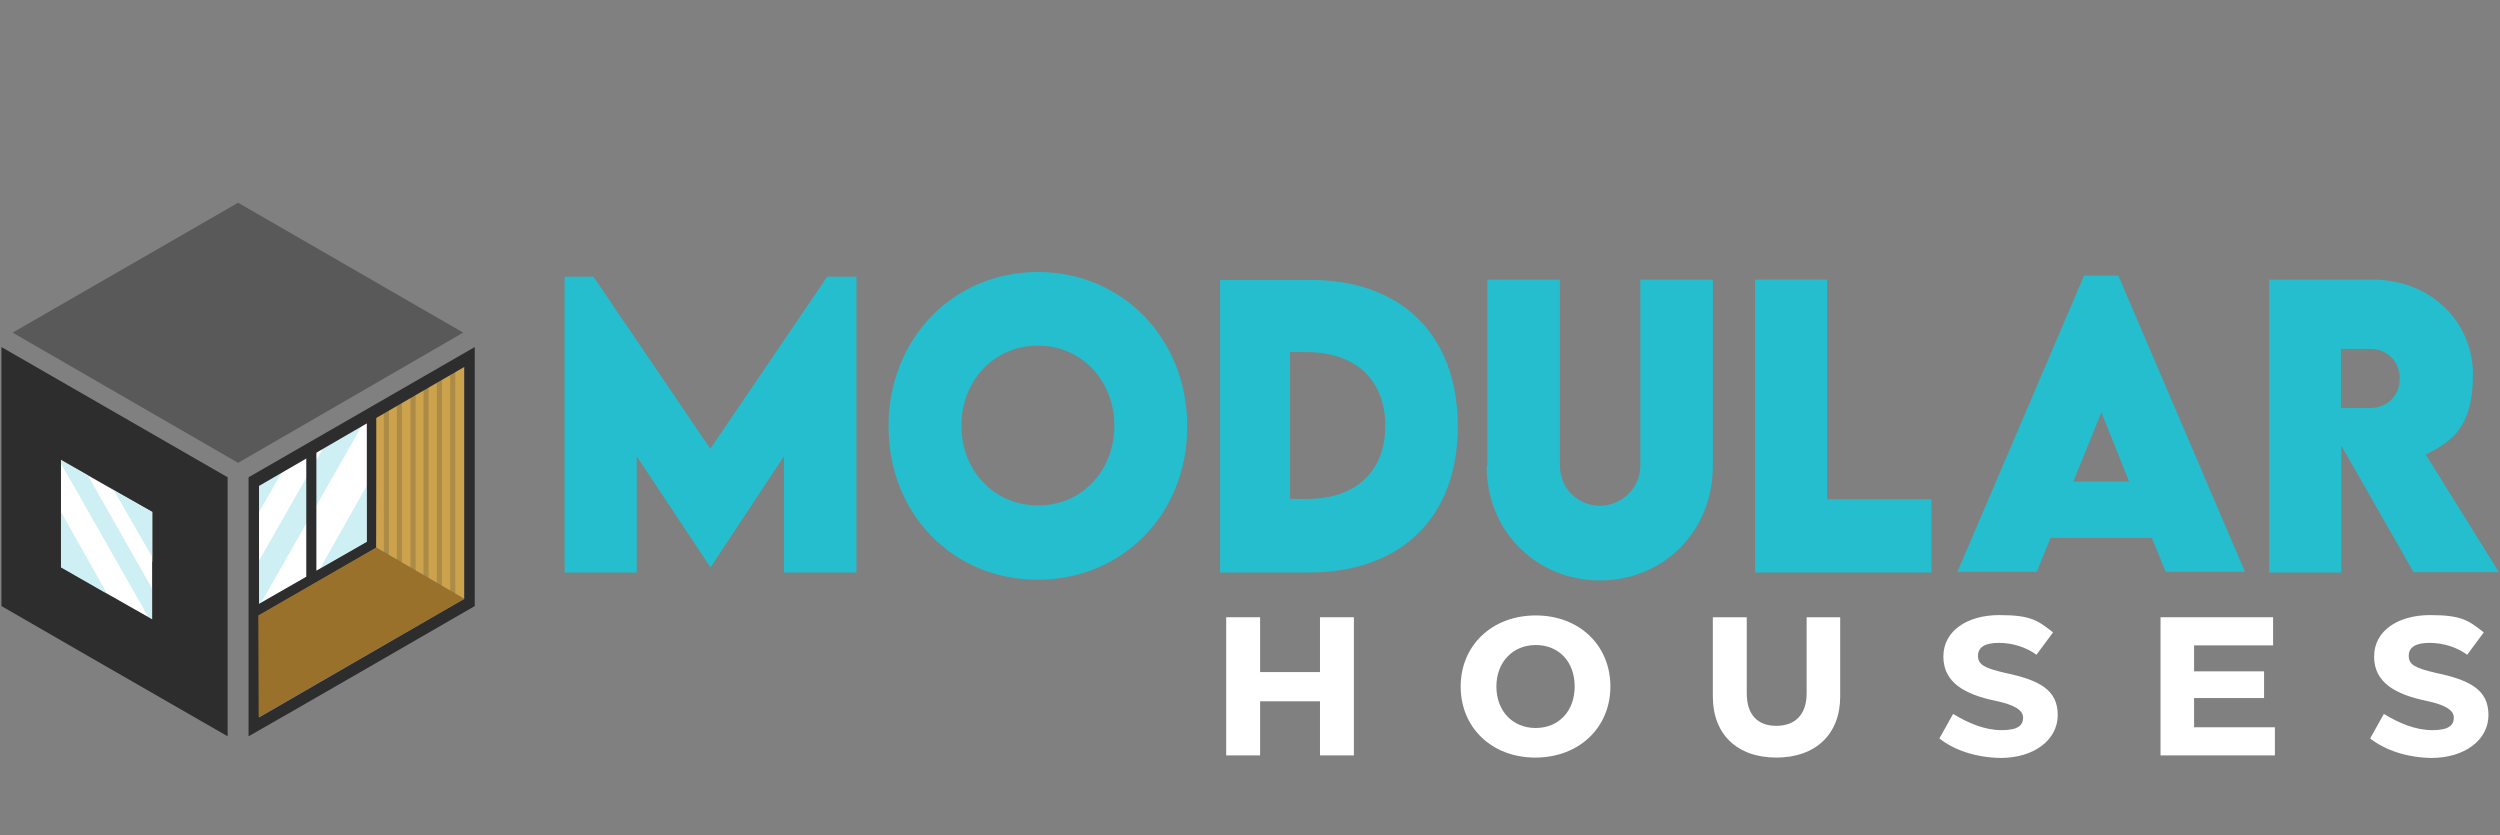 <?xml version="1.0" encoding="UTF-8"?>
<svg id="Capa_1" xmlns="http://www.w3.org/2000/svg" version="1.1" xmlns:xlink="http://www.w3.org/1999/xlink" viewBox="0 0 693 231.6">
  <rect x="0" y="0" width="693" height="231.6" fill="#808080" stroke="none"/>
  <!-- Generator: Adobe Illustrator 29.5.0, SVG Export Plug-In . SVG Version: 2.1.0 Build 137)  -->
  <defs>
    <style>
      .st0 {
        clip-path: url(#clippath-6);
      }

      .st1 {
        clip-path: url(#clippath-7);
      }

      .st2 {
        clip-path: url(#clippath-4);
      }

      .st3 {
        clip-path: url(#clippath-9);
      }

      .st4 {
        clip-path: url(#clippath-10);
      }

      .st5 {
        fill: #2d2d2d;
      }

      .st6 {
        fill: #fff;
      }

      .st7 {
        fill: #cca24c;
      }

      .st8 {
        clip-path: url(#clippath-11);
      }

      .st9 {
        opacity: .2;
      }

      .st10 {
        fill: none;
      }

      .st11 {
        clip-path: url(#clippath-1);
      }

      .st12 {
        clip-path: url(#clippath-5);
      }

      .st13 {
        clip-path: url(#clippath-8);
      }

      .st14 {
        clip-path: url(#clippath-3);
      }

      .st15 {
        fill: #595959;
      }

      .st16 {
        fill: #ceeff4;
      }

      .st17 {
        clip-path: url(#clippath-2);
      }

      .st18 {
        fill: #25bece;
      }

      .st19 {
        clip-path: url(#clippath);
      }

      .st20 {
        fill: #99712b;
      }
    </style>
    <clipPath id="clippath">
      <rect class="st10" x="106.4" y="103.1" width="19.8" height="62"/>
    </clipPath>
    <clipPath id="clippath-1">
      <rect class="st10" x="124.8" y="103.1" width="1.4" height="62"/>
    </clipPath>
    <clipPath id="clippath-2">
      <rect class="st10" x="106.4" y="103.1" width="19.8" height="62"/>
    </clipPath>
    <clipPath id="clippath-3">
      <rect class="st10" x="121.1" y="105.1" width="1.4" height="57.9"/>
    </clipPath>
    <clipPath id="clippath-4">
      <rect class="st10" x="106.4" y="103.1" width="19.8" height="62"/>
    </clipPath>
    <clipPath id="clippath-5">
      <rect class="st10" x="117.4" y="107" width="1.4" height="53.9"/>
    </clipPath>
    <clipPath id="clippath-6">
      <rect class="st10" x="106.4" y="103.1" width="19.8" height="62"/>
    </clipPath>
    <clipPath id="clippath-7">
      <rect class="st10" x="113.8" y="109" width="1.4" height="49.7"/>
    </clipPath>
    <clipPath id="clippath-8">
      <rect class="st10" x="106.4" y="103.1" width="19.8" height="62"/>
    </clipPath>
    <clipPath id="clippath-9">
      <rect class="st10" x="110" y="111.1" width="1.4" height="45.7"/>
    </clipPath>
    <clipPath id="clippath-10">
      <rect class="st10" x="106.4" y="103.1" width="19.8" height="62"/>
    </clipPath>
    <clipPath id="clippath-11">
      <rect class="st10" x="106.4" y="113" width="1.4" height="41.6"/>
    </clipPath>
  </defs>
  <g>
    <path class="st6" d="M365.9,171.1h9.4v38.3h-9.4v-15h-16.6v15h-9.4v-38.3h9.4v15.2h16.6v-15.2Z"/>
    <path class="st6" d="M404.9,190.3c0-11.4,8.7-19.7,20.8-19.7s20.7,8.3,20.7,19.7-8.7,19.7-20.8,19.7-20.7-8.3-20.7-19.7ZM436.5,190.3c0-7-4.5-11.5-10.8-11.5s-10.9,4.7-10.9,11.5,4.5,11.5,10.9,11.5,10.8-4.7,10.8-11.5Z"/>
    <path class="st6" d="M474.8,193.1v-22h9.4v21.1c0,5.9,3,9,8.2,9s8.4-3.1,8.4-9v-21.1h9.3v22c0,10.4-6.8,16.9-17.7,16.9s-17.6-6.5-17.6-16.9Z"/>
    <path class="st6" d="M537.6,204.7l3.8-6.8c4.3,2.6,8.8,4.5,13.5,4.5s5.9-1.5,5.9-3.5-2.3-3.5-7.5-4.6c-8.7-1.8-14.6-5.1-14.6-12.3s6.7-11.5,15.5-11.5,10.7,1.5,14.9,4.8l-4.6,6.2c-2.8-2.1-6.7-3.3-10.4-3.3s-5.8,1.1-5.8,3.6,1.9,3.4,7.4,4.7c9.6,2,14.7,4.7,14.7,11.7s-6.7,11.9-15.8,11.9c-6.9-.1-13-2.2-17-5.4Z"/>
    <path class="st6" d="M608.1,201.6h22.5v7.8h-31.7v-38.3h31.2v7.8h-21.9v7.2h19.4v7.4h-19.4v8.1h-.1Z"/>
    <path class="st6" d="M657,204.7l3.8-6.8c4.3,2.6,8.8,4.5,13.5,4.5s5.9-1.5,5.9-3.5-2.3-3.5-7.5-4.6c-8.7-1.8-14.6-5.1-14.6-12.3s6.7-11.5,15.5-11.5,10.7,1.5,14.9,4.8l-4.6,6.2c-2.8-2.1-6.7-3.3-10.4-3.3s-5.8,1.1-5.8,3.6,1.9,3.4,7.4,4.7c9.6,2,14.7,4.7,14.7,11.7s-6.7,11.9-15.8,11.9c-6.9-.1-12.9-2.2-17-5.4Z"/>
  </g>
  <g>
    <polygon class="st18" points="237.4 76.7 237.4 158.7 217.3 158.7 217.3 126.5 197 157.2 196.9 157.2 176.5 126.5 176.5 158.7 156.5 158.7 156.5 76.7 164.5 76.7 196.9 124.4 229.3 76.7 237.4 76.7"/>
    <path class="st18" d="M246.3,118.2c0-24.4,18-42.8,41.4-42.8s41.4,18.4,41.4,42.8-18,42.5-41.5,42.5-41.3-18.3-41.3-42.5M308.9,118c0-12.6-9.2-22.2-21.2-22.2s-21.2,9.6-21.2,22.2,9.2,22.1,21.2,22.1c12,.1,21.2-9.5,21.2-22.1"/>
    <path class="st18" d="M404.1,118.2c0,25.2-15.7,40.5-41.3,40.5h-24.6v-81.1h24.6c25.6-.2,41.3,15.2,41.3,40.6M384,118.1c0-12.8-8.2-20.5-21.8-20.5h-4.6v40.7h4.8c13.4,0,21.6-7.6,21.6-20.3"/>
    <path class="st18" d="M412.3,129.1v-51.6h20.1v51.5c0,6.8,5.4,11.2,11.1,11.2s11.2-4.6,11.2-11.2v-51.5h20.1v51.6c0,18.6-14.1,31.8-31.3,31.8s-31.4-13.2-31.4-31.8"/>
    <polygon class="st18" points="535.4 138.4 535.4 158.7 486.5 158.7 486.5 77.5 506.5 77.5 506.5 138.4 535.4 138.4"/>
    <path class="st18" d="M596.5,149.1h-28.1l-3.8,9.4h-22l35.1-82.1h9.5l35.1,82.1h-22l-3.8-9.4ZM590.2,133.5l-7.7-19.2-7.8,19.2h15.5Z"/>
    <path class="st18" d="M669.1,158.7l-20.1-35.2v35.2h-20v-81.2c-.1,0,28.6,0,28.6,0,16.3,0,27.9,11.8,27.9,26.3s-5.7,18.5-13.1,22.2l20.3,32.6h-23.5q0,.1,0,.1ZM648.9,113.1h8.2c4.3,0,8.1-3.1,8.1-8.2s-3.9-8.2-8.1-8.2h-8.2v16.4Z"/>
    <polygon class="st15" points="3.5 92.2 66 128.3 128.4 92.2 66 56.2 3.5 92.2"/>
    <polygon class="st6" points="71.6 134.6 71.7 167.5 101.7 150.2 101.7 117.2 71.6 134.6"/>
    <polygon class="st16" points="89.6 124.2 71.7 155.6 71.7 167.5 72.4 167.1 100.2 118.2 89.6 124.2"/>
    <polygon class="st16" points="88.6 157.8 101.7 150.2 101.7 134.6 88.6 157.8"/>
    <polygon class="st16" points="78.2 130.8 71.6 134.6 71.6 142.3 78.2 130.8"/>
    <polygon class="st6" points="42.2 171.7 16.8 157.3 16.8 127.5 42.2 141.9 42.2 171.7"/>
    <polygon class="st16" points="42.2 154.4 42.2 141.9 31.6 136 42.2 154.4"/>
    <polygon class="st16" points="41.2 171.2 42.2 171.7 42.2 163.2 24.3 131.7 16.8 127.5 16.8 128.3 41.2 171.2"/>
    <polygon class="st16" points="16.8 141.7 16.8 157.3 29.8 164.8 16.8 141.7"/>
    <polygon class="st5" points="104.3 151.8 104.7 115.1 101.7 116.6 101.7 150.2 87.7 158.2 87.7 124.7 84.9 126.7 84.9 159.9 71.1 167.8 71.3 170.9 104.3 151.8"/>
    <polygon class="st7" points="104.3 151.8 104.3 115.7 128.7 101.7 128.7 166 104.3 151.8"/>
    <g class="st9">
      <g>
        <g class="st19">
          <g class="st11">
            <rect class="st5" x="124.8" y="103.1" width="1.4" height="62"/>
          </g>
        </g>
        <g class="st17">
          <g class="st14">
            <rect class="st5" x="121.1" y="105.1" width="1.4" height="57.9"/>
          </g>
        </g>
        <g class="st2">
          <g class="st12">
            <rect class="st5" x="117.4" y="107" width="1.4" height="53.9"/>
          </g>
        </g>
        <g class="st0">
          <g class="st1">
            <rect class="st5" x="113.8" y="109" width="1.4" height="49.7"/>
          </g>
        </g>
        <g class="st13">
          <g class="st3">
            <rect class="st5" x="110" y="111.1" width="1.4" height="45.7"/>
          </g>
        </g>
        <g class="st4">
          <g class="st8">
            <rect class="st5" x="106.4" y="113" width="1.4" height="41.6"/>
          </g>
        </g>
      </g>
    </g>
    <path class="st5" d="M68.9,132.3v71.8c6.8-3.8,62.7-36.1,62.7-36.1v-71.8l-62.7,36.1ZM128.7,166l-56.9,32.9v-64.2l56.9-33v64.3Z"/>
    <polygon class="st20" points="128.7 166 104.3 151.8 71.6 170.6 71.7 198.8 128.7 166"/>
    <path class="st5" d="M.4,96.2v71.8s41.9,24.2,62.7,36.1v-71.8L.4,96.2ZM42.2,155.7v16l-11.8-6.7h0l-1.8-1-11.7-6.7v-29.9l11.5,6.6h0l13.9,7.9v13.8Z"/>
  </g>
</svg>